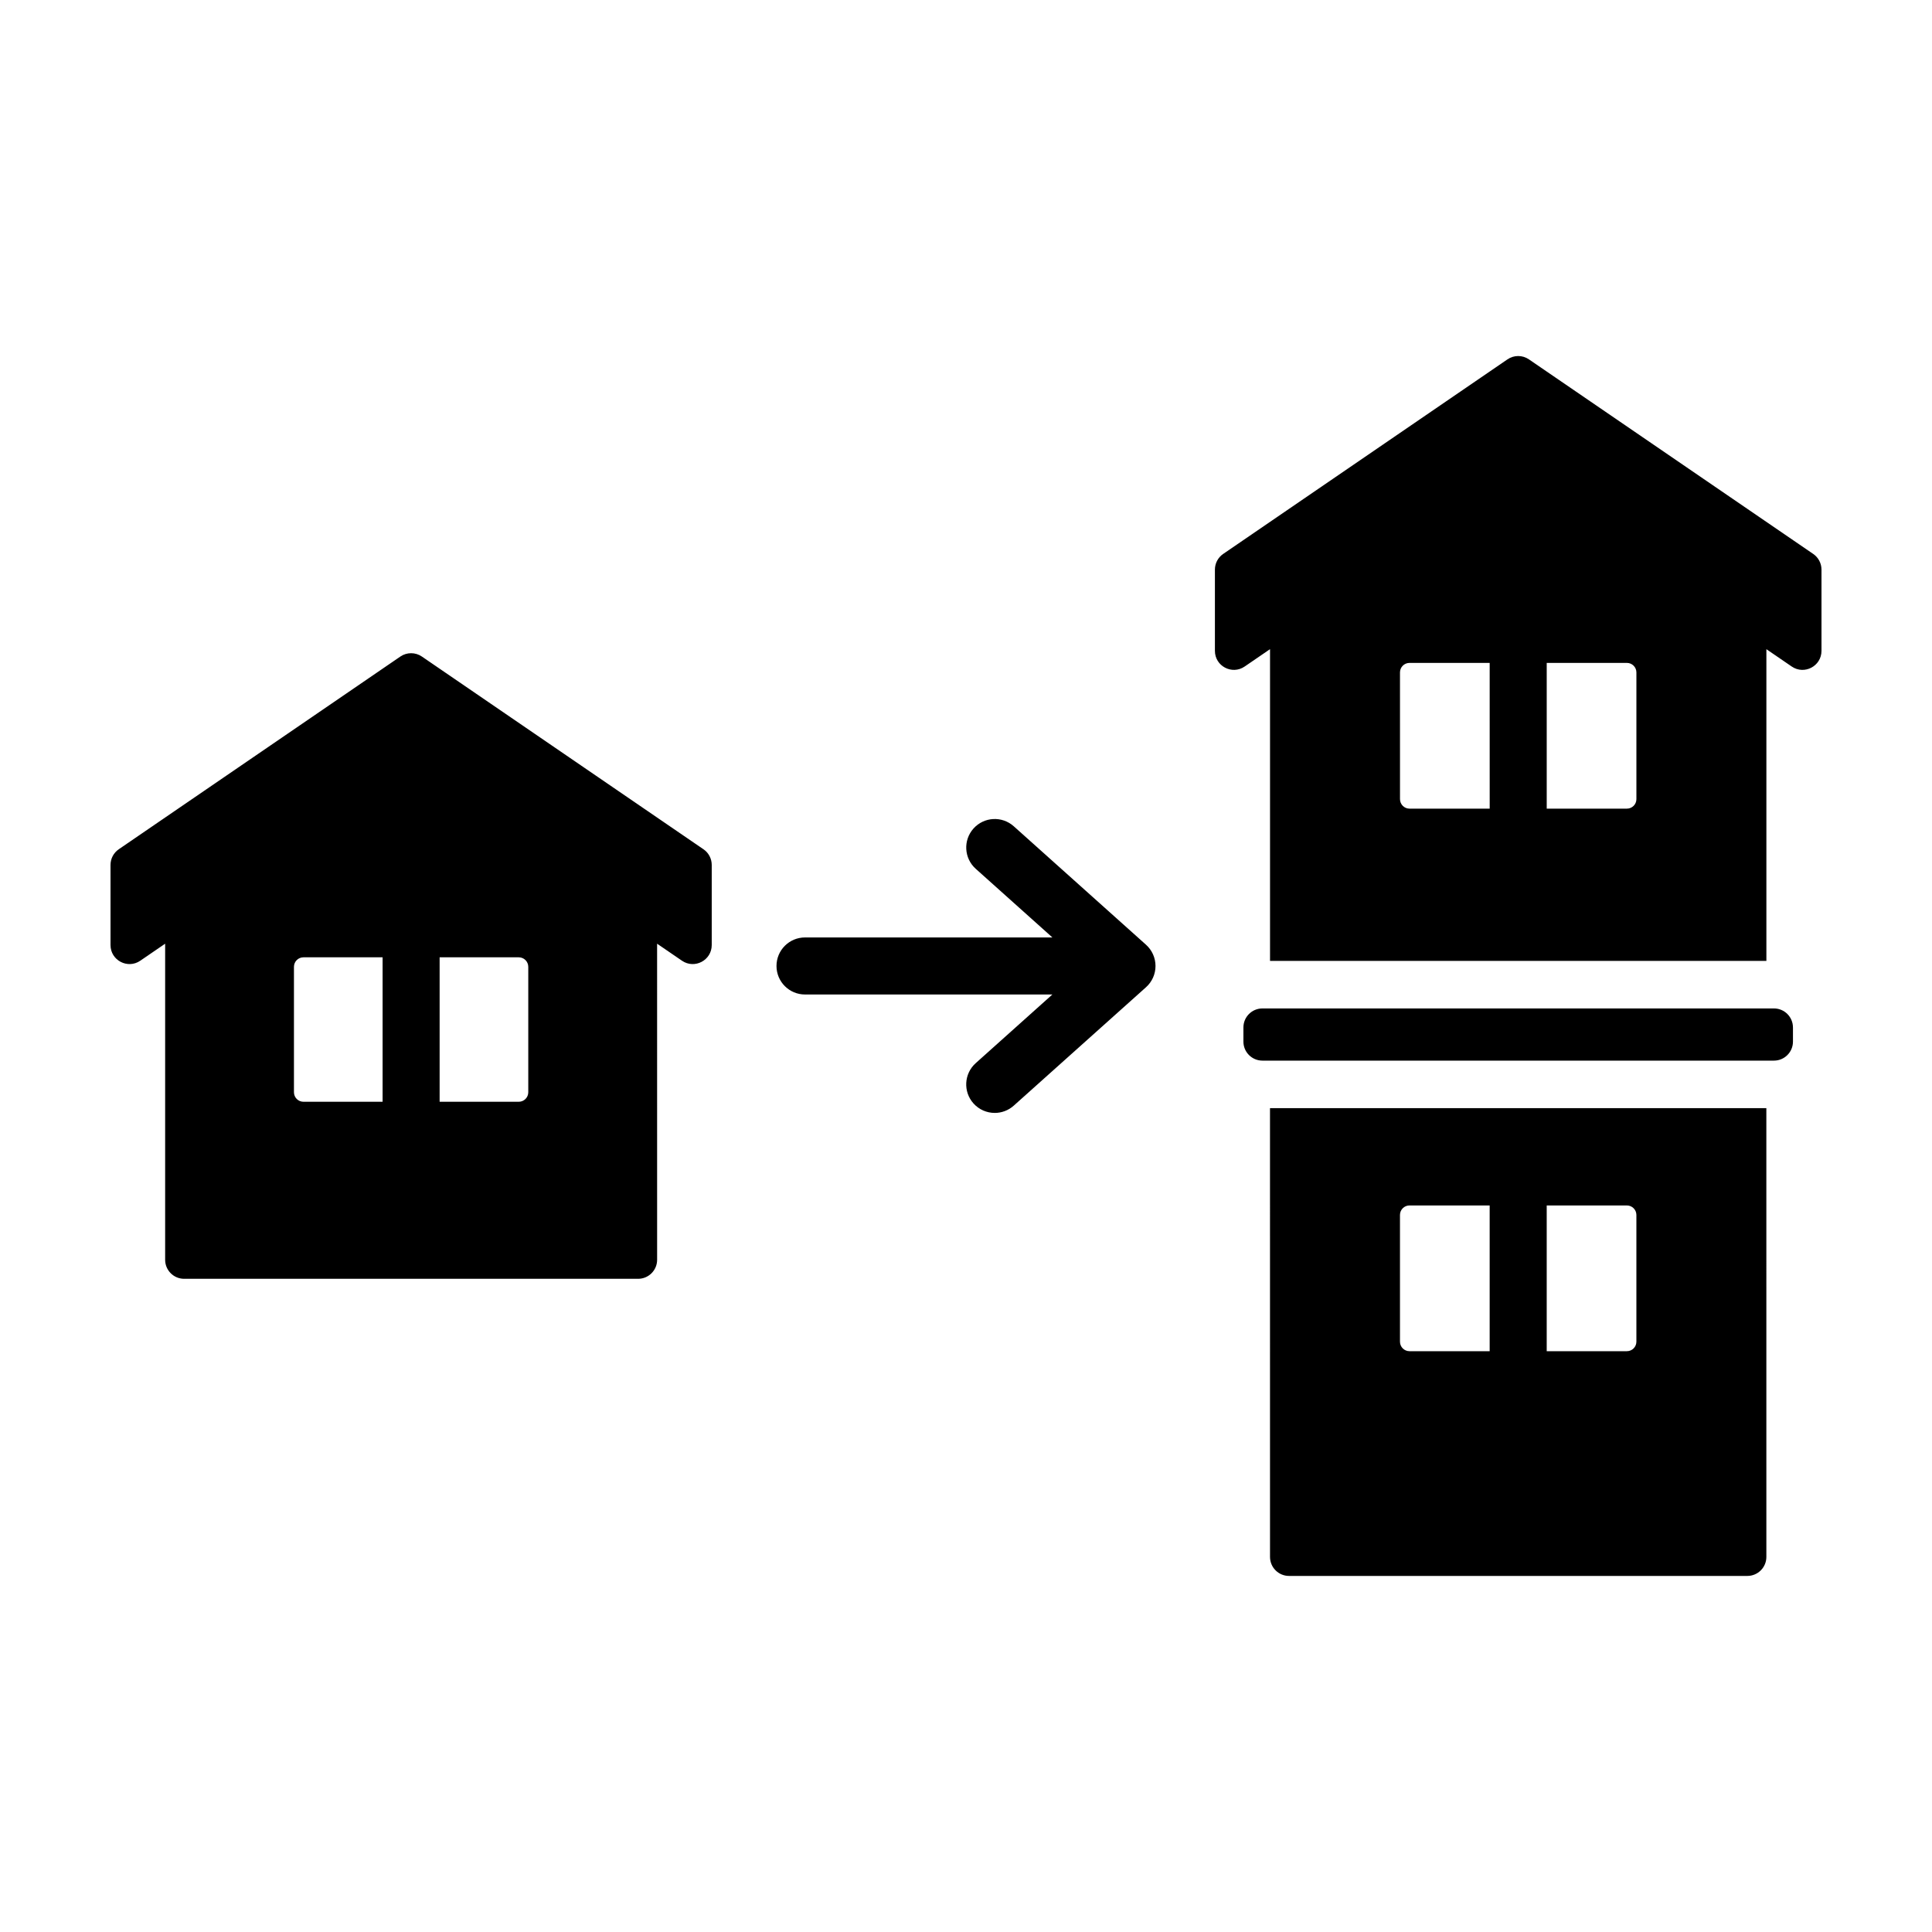 <?xml version="1.0" encoding="UTF-8"?>
<!-- Uploaded to: ICON Repo, www.iconrepo.com, Generator: ICON Repo Mixer Tools -->
<svg fill="#000000" width="800px" height="800px" version="1.1" viewBox="144 144 512 512" xmlns="http://www.w3.org/2000/svg">
 <path d="m330.42 369.06-74.625-51.074c-1.715-1.172-3.977-1.172-5.691 0l-74.625 51.074c-1.371 0.938-2.191 2.492-2.191 4.156v21.23c0 4.051 4.539 6.445 7.883 4.156l6.594-4.512v83.766c0 2.781 2.254 5.039 5.039 5.039h120.3c2.781 0 5.039-2.254 5.039-5.039l-0.004-83.766 6.594 4.512c3.344 2.289 7.883-0.105 7.883-4.156v-21.23c0-1.664-0.82-3.219-2.195-4.156zm-85.027 66.918h-20.973c-1.391 0-2.519-1.129-2.519-2.519v-33.242c0-1.391 1.129-2.519 2.519-2.519h20.973zm38.605-2.519c0 1.391-1.129 2.519-2.519 2.519h-20.973v-38.281h20.973c1.391 0 2.519 1.129 2.519 2.519zm196.57 123.14c0 2.781 2.254 5.039 5.039 5.039h121.46c2.781 0 5.039-2.254 5.039-5.039l-0.004-118.93h-131.54zm73.328-93.141h21.246c1.391 0 2.519 1.129 2.519 2.519v33.582c0 1.391-1.129 2.519-2.519 2.519h-21.246zm-38.887 2.519c0-1.391 1.129-2.519 2.519-2.519h21.25v38.621h-21.25c-1.391 0-2.519-1.129-2.519-2.519zm109.51-175.18-75.336-51.562c-1.715-1.176-3.977-1.176-5.691 0l-75.336 51.562c-1.371 0.938-2.191 2.496-2.191 4.156v21.527c0 4.051 4.539 6.445 7.883 4.156l6.723-4.602v82.613h131.54v-82.609l6.723 4.602c3.34 2.285 7.879-0.109 7.879-4.16v-21.527c0-1.664-0.82-3.219-2.191-4.156zm-85.734 67.5h-21.25c-1.391 0-2.519-1.129-2.519-2.519l-0.004-33.582c0-1.391 1.129-2.519 2.519-2.519h21.25zm38.879-2.519c0 1.391-1.129 2.519-2.519 2.519h-21.246v-38.621h21.246c1.391 0 2.519 1.129 2.519 2.519zm41.492 60.508v3.75c0 2.781-2.254 5.039-5.039 5.039h-135.56c-2.781 0-5.039-2.254-5.039-5.039v-3.75c0-2.781 2.254-5.039 5.039-5.039h135.56c2.781 0 5.035 2.258 5.035 5.039zm-171.45-21.922c1.598 1.434 2.516 3.481 2.516 5.633 0 2.148-0.914 4.195-2.516 5.629l-35.047 31.379c-1.445 1.293-3.246 1.93-5.039 1.93-2.078 0-4.144-0.852-5.637-2.516-2.781-3.109-2.519-7.887 0.59-10.672l20.316-18.195h-65.551c-4.176 0-7.559-3.383-7.559-7.559 0-4.176 3.383-7.559 7.559-7.559h65.555l-20.316-18.195c-3.109-2.785-3.371-7.562-0.59-10.672 2.781-3.109 7.551-3.383 10.676-0.59z"/>
</svg>